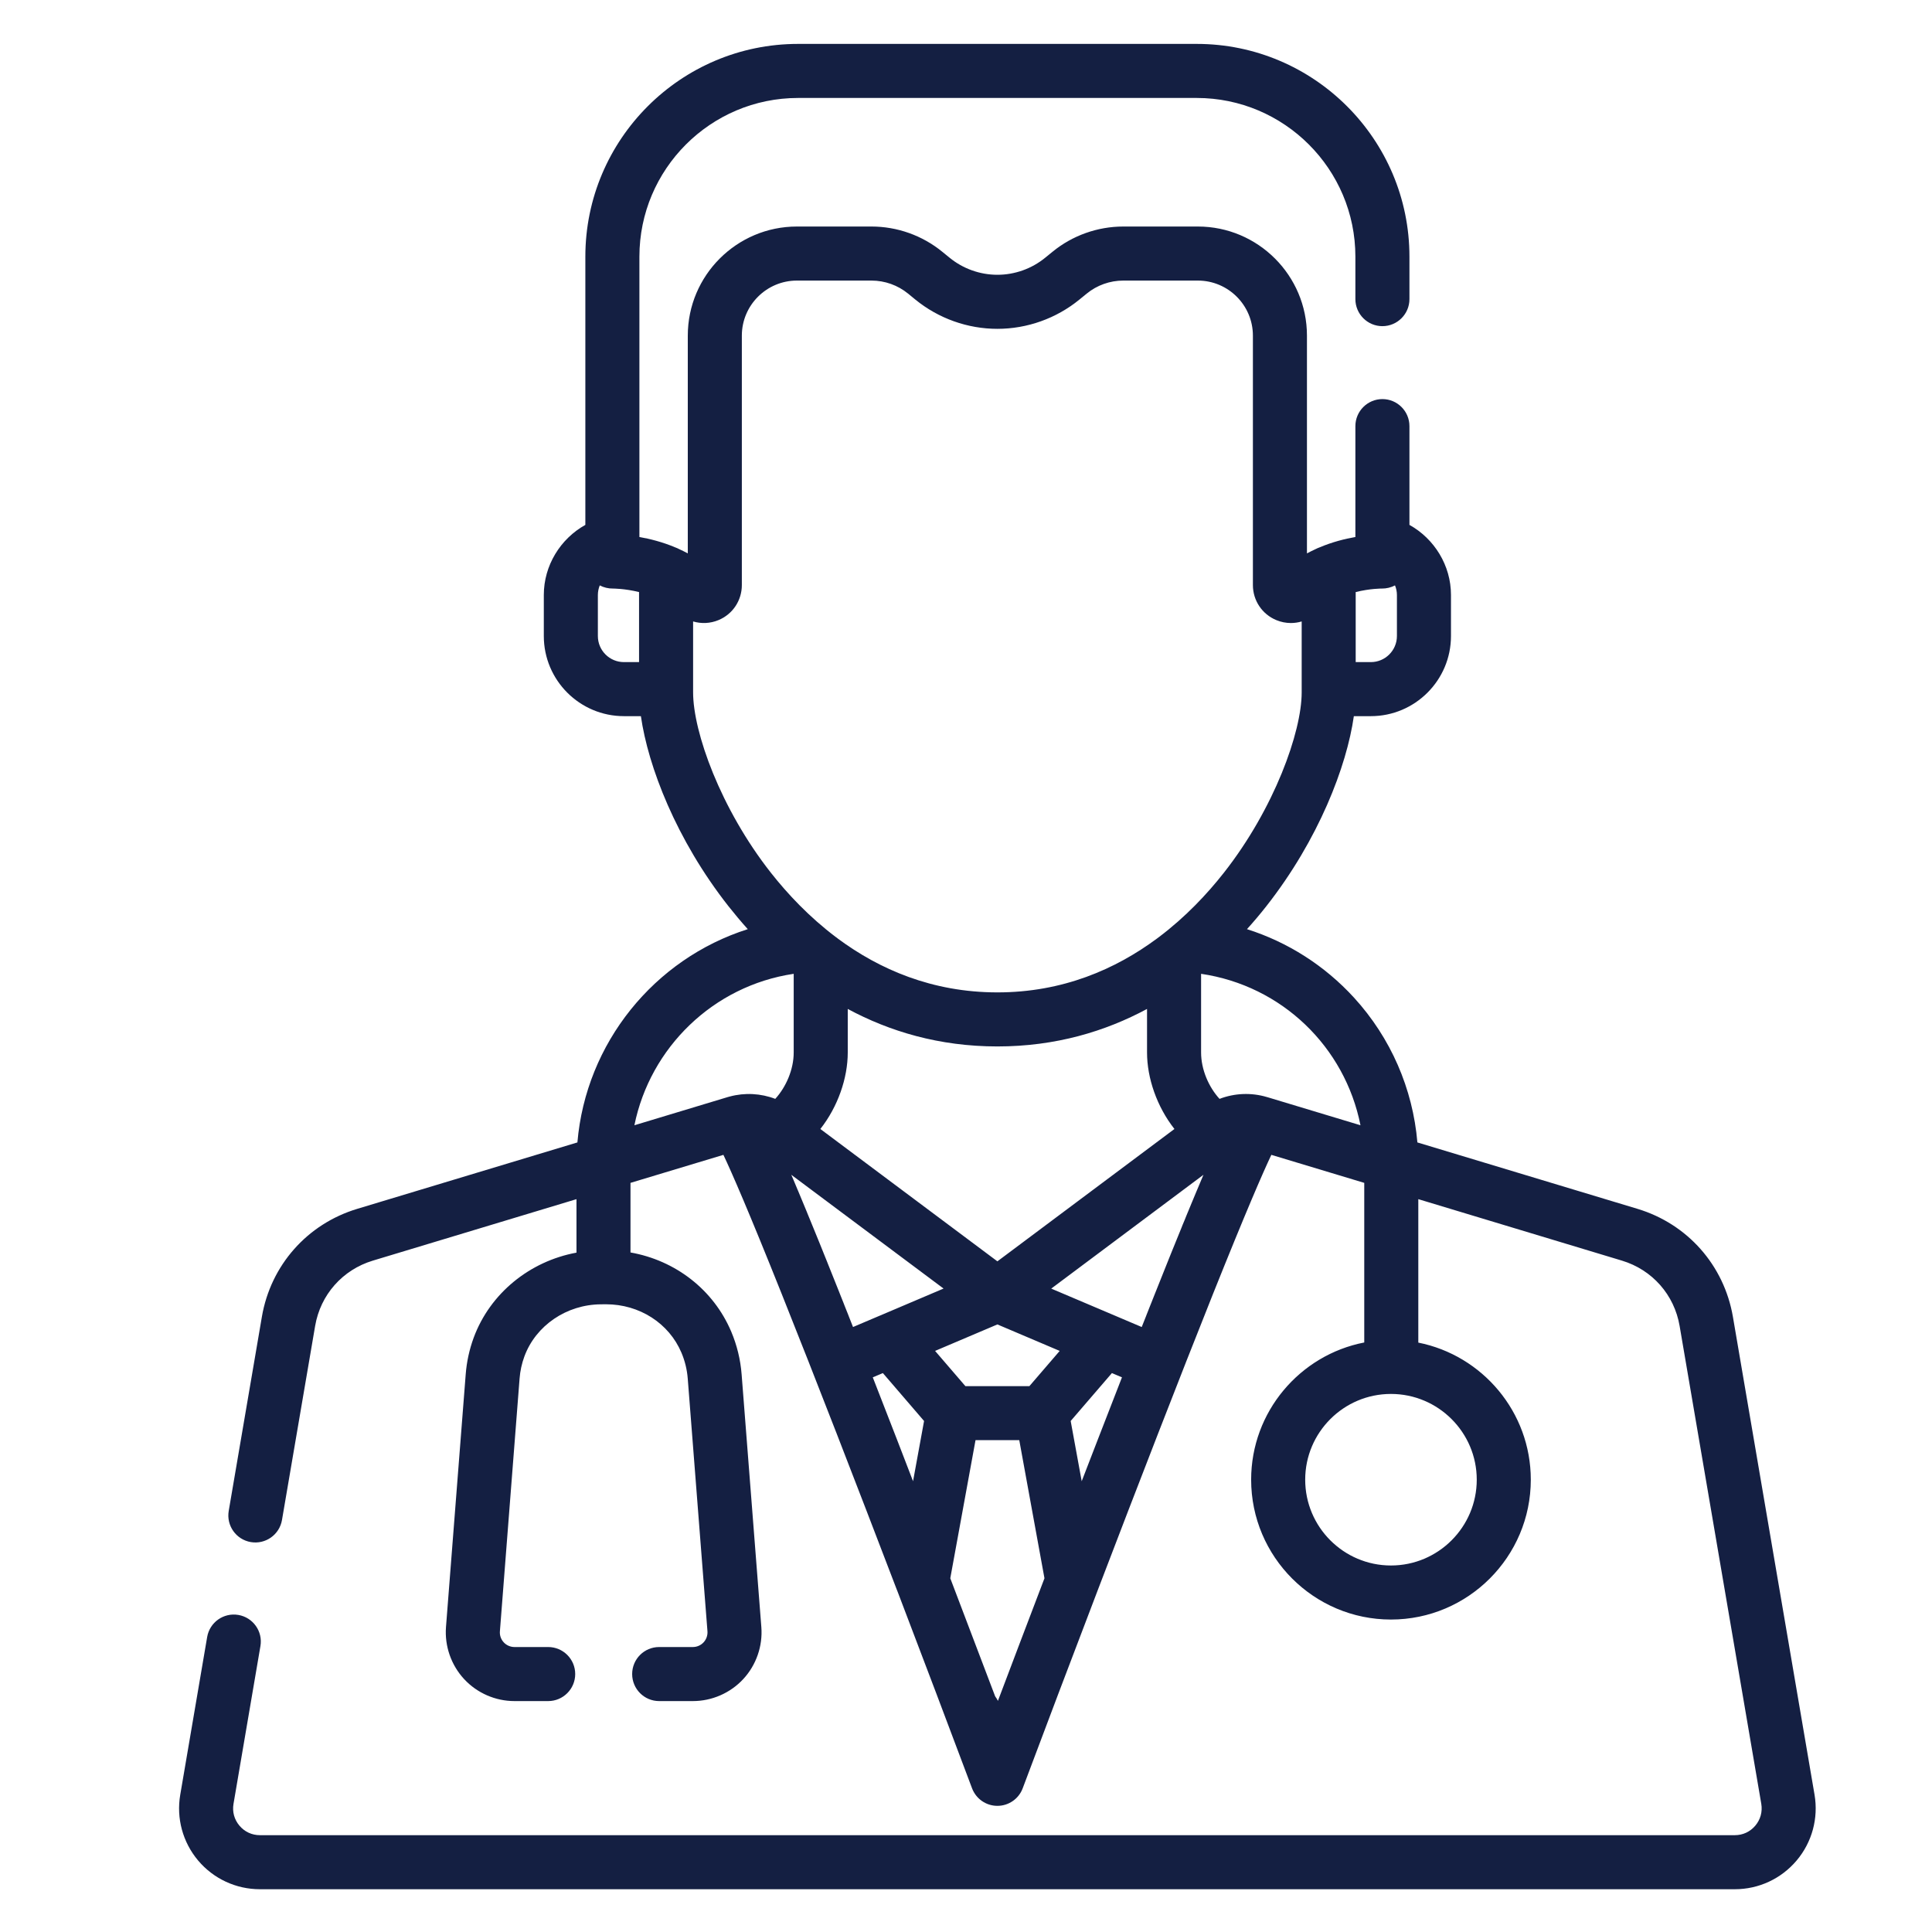 <?xml version="1.0" encoding="UTF-8"?>
<svg width="44px" height="44px" viewBox="0 0 44 44" version="1.1" xmlns="http://www.w3.org/2000/svg" xmlns:xlink="http://www.w3.org/1999/xlink">
    <title>pic_serv_doc</title>
    <g id="Symbols" stroke="none" stroke-width="1" fill="none" fill-rule="evenodd">
        <g id="pic/services/doctor" fill="#141F42" fill-rule="nonzero">
            <g id="pic_serv_doc">
                <path d="M41.325,40.874 L39.466,29.99 C39.265,28.817 38.433,27.875 37.294,27.531 L32.28,26.018 C32.176,24.793 31.673,23.636 30.837,22.721 C30.168,21.989 29.326,21.455 28.399,21.161 C28.558,20.985 28.705,20.81 28.84,20.638 C30.032,19.121 30.671,17.45 30.833,16.31 L31.22,16.31 C32.226,16.31 33.045,15.492 33.045,14.485 L33.045,13.55 C33.045,12.878 32.667,12.27 32.099,11.954 L32.099,9.705 C32.099,9.365 31.823,9.089 31.484,9.089 C31.144,9.089 30.868,9.365 30.868,9.705 L30.868,12.23 C30.628,12.272 30.343,12.343 30.05,12.467 C30.02,12.478 29.991,12.49 29.963,12.505 C29.897,12.536 29.831,12.567 29.765,12.603 L29.765,7.644 C29.765,6.273 28.65,5.159 27.28,5.159 L25.582,5.159 C24.996,5.159 24.423,5.363 23.97,5.734 L23.803,5.87 C23.497,6.12 23.11,6.258 22.715,6.258 C22.319,6.258 21.933,6.12 21.627,5.87 L21.46,5.734 C21.006,5.363 20.434,5.159 19.848,5.159 L18.149,5.159 C16.779,5.159 15.664,6.273 15.664,7.644 L15.664,12.603 C15.599,12.567 15.532,12.536 15.466,12.505 C15.439,12.49 15.41,12.478 15.38,12.467 C15.087,12.343 14.801,12.272 14.562,12.23 L14.562,5.845 C14.562,3.852 16.183,2.231 18.176,2.231 L27.254,2.231 C29.247,2.231 30.868,3.852 30.868,5.845 L30.868,6.812 C30.868,7.152 31.144,7.428 31.483,7.428 C31.823,7.428 32.099,7.152 32.099,6.812 L32.099,5.845 C32.099,3.173 29.925,1 27.254,1 L18.176,1 C15.504,1 13.331,3.173 13.331,5.845 L13.331,11.954 C12.763,12.27 12.385,12.878 12.385,13.55 L12.385,14.485 C12.385,15.492 13.203,16.31 14.21,16.31 L14.596,16.31 C14.759,17.45 15.397,19.121 16.59,20.638 C16.725,20.809 16.872,20.985 17.03,21.161 C14.898,21.838 13.343,23.755 13.15,26.018 L8.135,27.531 C6.996,27.875 6.164,28.817 5.964,29.99 L5.209,34.41 C5.152,34.745 5.377,35.063 5.712,35.12 C6.047,35.177 6.365,34.952 6.422,34.617 L7.177,30.197 C7.298,29.487 7.802,28.918 8.491,28.71 L13.129,27.31 L13.129,28.528 C12.066,28.723 11.161,29.454 10.788,30.465 C10.689,30.734 10.628,31.015 10.606,31.301 L10.157,37.055 C10.124,37.488 10.274,37.92 10.569,38.239 C10.864,38.558 11.282,38.741 11.717,38.741 L12.484,38.741 C12.824,38.741 13.1,38.465 13.1,38.125 C13.1,37.785 12.824,37.51 12.484,37.51 L11.717,37.51 C11.624,37.51 11.535,37.471 11.472,37.403 C11.409,37.335 11.377,37.243 11.385,37.151 L11.833,31.397 C11.846,31.224 11.883,31.053 11.943,30.891 C12.203,30.187 12.903,29.71 13.685,29.705 L13.787,29.704 C13.792,29.704 13.796,29.704 13.801,29.704 C14.562,29.704 15.235,30.135 15.519,30.806 C15.599,30.994 15.647,31.193 15.663,31.397 L16.112,37.151 C16.119,37.243 16.087,37.335 16.024,37.403 C15.961,37.471 15.872,37.51 15.779,37.51 L15.012,37.51 C14.672,37.51 14.397,37.785 14.397,38.125 C14.397,38.465 14.672,38.741 15.012,38.741 L15.779,38.741 C16.214,38.741 16.633,38.558 16.928,38.239 C17.223,37.92 17.373,37.488 17.339,37.055 L16.89,31.301 C16.864,30.965 16.784,30.636 16.653,30.326 C16.247,29.369 15.38,28.704 14.359,28.524 L14.359,26.939 L16.475,26.301 C16.667,26.706 17.049,27.582 17.804,29.471 C18.566,31.376 19.512,33.818 20.42,36.193 C20.427,36.213 20.434,36.232 20.443,36.251 C21.048,37.836 21.636,39.389 22.138,40.728 C22.229,40.968 22.458,41.127 22.715,41.127 C22.971,41.127 23.201,40.968 23.291,40.728 C23.793,39.389 24.381,37.836 24.987,36.251 C24.995,36.232 25.003,36.213 25.009,36.193 C25.916,33.82 26.862,31.379 27.623,29.474 C28.38,27.583 28.762,26.706 28.954,26.301 L31.07,26.939 L31.07,30.574 C29.604,30.859 28.494,32.152 28.494,33.699 C28.494,35.455 29.922,36.884 31.678,36.884 C33.434,36.884 34.863,35.455 34.863,33.699 C34.863,32.157 33.76,30.867 32.301,30.577 L32.301,27.31 L36.939,28.71 C37.628,28.918 38.131,29.487 38.252,30.197 L40.112,41.081 C40.142,41.262 40.094,41.438 39.976,41.578 C39.858,41.718 39.692,41.795 39.509,41.795 L5.92,41.795 C5.737,41.795 5.571,41.718 5.453,41.578 C5.335,41.438 5.287,41.262 5.318,41.081 L5.931,37.489 C5.989,37.154 5.763,36.836 5.428,36.779 C5.093,36.722 4.775,36.947 4.718,37.282 L4.105,40.874 C4.013,41.41 4.162,41.956 4.512,42.372 C4.863,42.788 5.376,43.026 5.92,43.026 L39.509,43.026 C40.053,43.026 40.566,42.788 40.917,42.372 C41.268,41.956 41.416,41.41 41.325,40.874 Z M30.875,13.484 C31.203,13.402 31.467,13.404 31.47,13.404 C31.576,13.405 31.679,13.38 31.77,13.332 C31.798,13.4 31.814,13.474 31.814,13.55 L31.814,14.485 C31.814,14.813 31.547,15.079 31.22,15.079 L30.875,15.079 L30.875,13.484 Z M14.554,15.079 L14.554,15.079 L14.21,15.079 C13.882,15.079 13.616,14.813 13.616,14.485 L13.616,13.55 C13.616,13.474 13.632,13.4 13.659,13.332 C13.751,13.38 13.854,13.405 13.96,13.404 C13.965,13.404 14.227,13.403 14.554,13.484 L14.554,15.079 Z M15.785,15.769 L15.785,14.153 C15.971,14.208 16.175,14.201 16.364,14.122 C16.687,13.988 16.895,13.675 16.895,13.325 L16.895,7.644 C16.895,6.952 17.458,6.39 18.149,6.39 L19.848,6.39 C20.151,6.39 20.446,6.495 20.681,6.687 L20.847,6.823 C21.373,7.252 22.036,7.489 22.715,7.489 C23.393,7.489 24.057,7.252 24.582,6.823 L24.749,6.687 C24.983,6.495 25.279,6.39 25.581,6.39 L27.28,6.39 C27.972,6.39 28.534,6.952 28.534,7.644 L28.534,13.325 C28.534,13.675 28.743,13.988 29.066,14.122 C29.174,14.167 29.287,14.189 29.399,14.189 C29.482,14.189 29.565,14.177 29.645,14.153 L29.645,15.769 C29.645,16.668 29.023,18.413 27.872,19.877 C27.491,20.362 27.001,20.883 26.397,21.339 C26.378,21.351 26.36,21.365 26.342,21.38 C25.407,22.071 24.205,22.601 22.715,22.601 C21.225,22.601 20.022,22.071 19.087,21.38 C19.07,21.365 19.052,21.351 19.033,21.339 C18.429,20.883 17.939,20.362 17.557,19.877 C16.406,18.413 15.785,16.668 15.785,15.769 Z M26.747,25.712 L22.715,28.726 L18.683,25.712 C19.083,25.204 19.307,24.552 19.307,23.97 L19.307,22.978 C20.255,23.488 21.386,23.832 22.715,23.832 C24.043,23.832 25.175,23.488 26.123,22.978 L26.123,23.97 C26.123,24.552 26.347,25.204 26.747,25.712 Z M17.656,25.026 C17.327,24.9 16.963,24.88 16.618,24.973 C16.603,24.977 16.588,24.981 16.574,24.985 L14.448,25.627 C14.807,23.858 16.243,22.451 18.076,22.178 L18.076,23.97 C18.076,24.356 17.903,24.755 17.656,25.026 Z M19.326,29.966 C19.325,29.963 19.324,29.96 19.323,29.957 C19.291,29.878 19.261,29.801 19.23,29.724 C19.225,29.71 19.219,29.696 19.214,29.682 C19.184,29.607 19.154,29.532 19.125,29.459 C19.123,29.454 19.121,29.448 19.119,29.443 C19.028,29.214 18.94,28.994 18.855,28.783 C18.849,28.768 18.843,28.753 18.837,28.737 C18.812,28.677 18.788,28.617 18.765,28.559 C18.756,28.537 18.747,28.516 18.739,28.494 C18.716,28.437 18.693,28.381 18.671,28.325 C18.664,28.309 18.657,28.293 18.651,28.276 C18.61,28.176 18.57,28.077 18.531,27.982 C18.52,27.956 18.51,27.93 18.499,27.904 C18.484,27.867 18.469,27.831 18.454,27.794 C18.438,27.755 18.422,27.716 18.406,27.677 C18.4,27.663 18.394,27.648 18.388,27.633 C18.384,27.622 18.379,27.611 18.375,27.6 C18.303,27.427 18.236,27.264 18.172,27.111 C18.171,27.11 18.171,27.109 18.17,27.108 C18.136,27.026 18.103,26.946 18.071,26.871 C18.054,26.831 18.038,26.793 18.021,26.755 L21.489,29.346 L20.04,29.962 C20.038,29.963 20.035,29.964 20.032,29.965 L19.427,30.222 C19.393,30.135 19.36,30.05 19.326,29.966 Z M20.794,33.734 C20.673,33.419 20.55,33.101 20.428,32.784 C20.236,32.289 20.053,31.817 19.877,31.368 L20.107,31.271 L21.045,32.362 L20.794,33.734 Z M22.727,38.736 C22.709,38.699 22.688,38.665 22.664,38.633 C22.386,37.898 22.033,36.968 21.642,35.944 L22.217,32.798 L23.213,32.798 L23.787,35.944 C23.378,37.016 23.01,37.986 22.727,38.736 Z M23.444,31.568 L21.986,31.568 L21.296,30.766 L22.715,30.163 L24.134,30.766 L23.444,31.568 Z M25.002,32.784 C24.879,33.101 24.757,33.419 24.635,33.734 L24.384,32.362 L25.323,31.271 L25.552,31.368 C25.377,31.817 25.194,32.289 25.002,32.784 Z M27.359,26.871 C27.328,26.943 27.297,27.018 27.265,27.095 C27.26,27.105 27.256,27.115 27.252,27.125 C27.22,27.202 27.187,27.279 27.154,27.361 C27.152,27.366 27.149,27.372 27.147,27.377 C27.118,27.447 27.088,27.519 27.058,27.593 C27.052,27.607 27.047,27.619 27.041,27.633 C27.035,27.65 27.027,27.667 27.02,27.684 C27.007,27.717 26.993,27.75 26.98,27.784 C26.963,27.825 26.946,27.866 26.928,27.908 C26.923,27.922 26.917,27.936 26.912,27.95 C26.869,28.055 26.825,28.163 26.78,28.274 C26.773,28.291 26.766,28.308 26.759,28.326 C26.737,28.381 26.714,28.437 26.691,28.493 C26.682,28.515 26.673,28.537 26.664,28.56 C26.641,28.618 26.617,28.677 26.593,28.737 C26.587,28.753 26.58,28.77 26.573,28.787 C26.49,28.995 26.403,29.212 26.313,29.438 C26.31,29.445 26.307,29.452 26.304,29.46 C26.275,29.533 26.246,29.607 26.216,29.682 C26.211,29.696 26.205,29.71 26.199,29.724 C26.169,29.801 26.138,29.879 26.106,29.959 C26.106,29.96 26.105,29.962 26.105,29.963 C26.071,30.049 26.037,30.135 26.002,30.222 L25.397,29.965 C25.395,29.964 25.392,29.963 25.39,29.962 L23.941,29.347 L27.408,26.755 C27.392,26.793 27.375,26.831 27.359,26.871 Z M28.856,24.985 C28.856,24.985 28.855,24.985 28.855,24.985 C28.855,24.985 28.854,24.985 28.854,24.985 C28.497,24.878 28.116,24.895 27.774,25.026 C27.526,24.755 27.354,24.356 27.354,23.97 L27.354,22.178 C29.198,22.449 30.629,23.844 30.984,25.627 L28.856,24.985 Z M33.632,33.699 C33.632,34.777 32.755,35.653 31.678,35.653 C30.601,35.653 29.725,34.777 29.725,33.699 C29.725,32.622 30.601,31.746 31.678,31.746 C32.755,31.746 33.632,32.622 33.632,33.699 Z" id="Shape"></path>
            </g>
        </g>
    </g>
</svg>